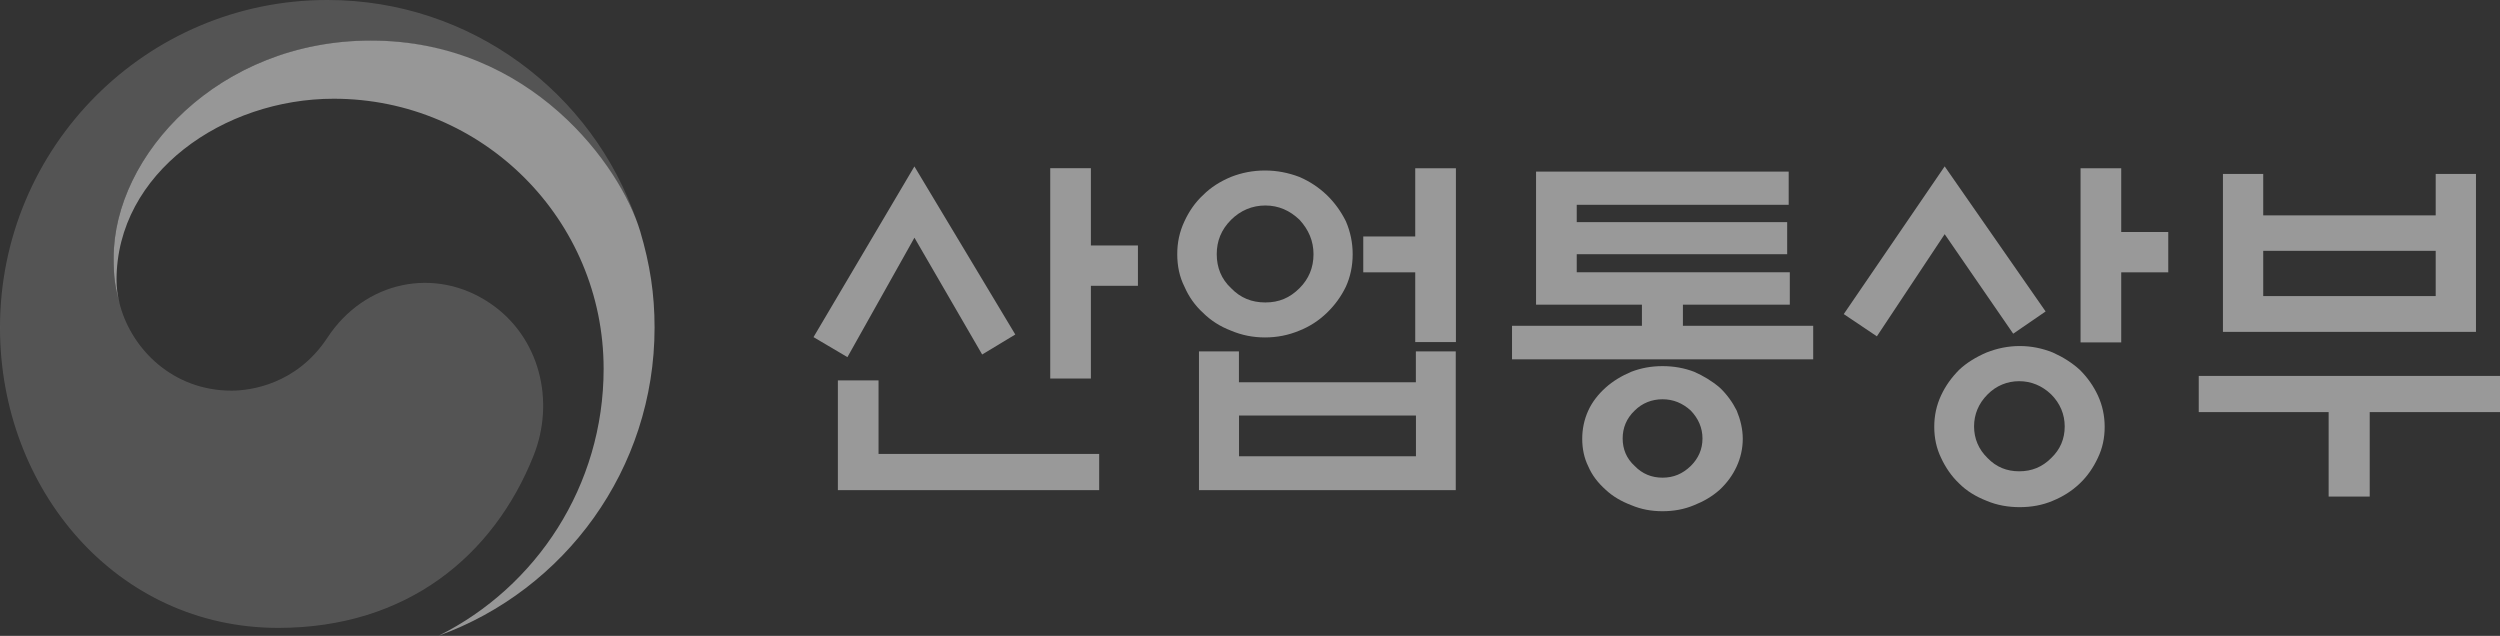 <svg width="173" height="44" viewBox="0 0 173 44" fill="none" xmlns="http://www.w3.org/2000/svg">
<rect x="0" y="0" width="173" height="44" fill="#333333" stroke="none"/>
<g opacity="0.5" clip-path="url(#clip0_203_1224)">
<path d="M63.274 11.513L70.258 23.147L67.966 24.531L63.279 16.448L58.642 24.713L56.295 23.329L63.279 11.513H63.274ZM60.795 26.328V31.412H76.063V33.915H57.981V26.323H60.795V26.328ZM75.49 26.196H72.676V11.639H75.49V16.988H78.745V19.778H75.49V26.196Z" fill="white"/>
<path d="M93.605 17.589C93.605 18.399 93.445 19.155 93.137 19.833C92.795 20.539 92.355 21.134 91.809 21.658C91.264 22.182 90.636 22.595 89.909 22.882C89.155 23.196 88.373 23.351 87.535 23.351C86.698 23.351 85.922 23.191 85.189 22.882C84.434 22.595 83.785 22.176 83.261 21.658C82.689 21.134 82.27 20.539 81.962 19.833C81.62 19.155 81.466 18.399 81.466 17.589C81.466 16.778 81.62 16.05 81.962 15.317C82.275 14.639 82.694 14.016 83.261 13.492C83.785 12.968 84.434 12.555 85.189 12.241C85.922 11.954 86.698 11.799 87.535 11.799C88.373 11.799 89.149 11.954 89.909 12.241C90.642 12.555 91.264 12.974 91.809 13.492C92.355 14.016 92.801 14.639 93.137 15.317C93.451 16.05 93.605 16.806 93.605 17.589ZM82.975 24.316H85.734V26.455H97.978V24.316H100.738V33.915H82.969V24.316H82.975ZM90.895 17.589C90.895 16.674 90.554 15.891 89.931 15.212C89.254 14.562 88.472 14.22 87.563 14.22C86.654 14.22 85.844 14.562 85.189 15.212C84.512 15.891 84.198 16.674 84.198 17.589C84.198 18.504 84.512 19.309 85.189 19.938C85.839 20.616 86.621 20.93 87.563 20.93C88.505 20.93 89.254 20.616 89.931 19.938C90.559 19.309 90.895 18.532 90.895 17.589ZM97.984 28.754H85.74V31.572H97.984V28.754ZM94.338 16.365H97.934V11.645H100.749V23.671H97.934V18.846H94.338V16.37V16.365Z" fill="white"/>
<path d="M106.295 21.084V11.877H123.777V14.17H109.11V15.372H123.672V17.589H109.11V18.84H123.854V21.084H116.457V22.546H125.473V24.867H104.632V22.546H113.621V21.084H106.301H106.295ZM120.599 30.37C120.599 31.048 120.445 31.698 120.18 32.272C119.894 32.901 119.503 33.419 119.007 33.888C118.484 34.356 117.889 34.698 117.234 34.957C116.556 35.244 115.829 35.376 115.047 35.376C114.265 35.376 113.56 35.244 112.883 34.957C112.205 34.698 111.605 34.356 111.109 33.888C110.586 33.419 110.173 32.895 109.908 32.272C109.622 31.698 109.49 31.048 109.49 30.37C109.49 29.692 109.622 29.041 109.908 28.412C110.167 27.839 110.586 27.293 111.109 26.824C111.605 26.378 112.205 26.014 112.883 25.727C113.56 25.468 114.265 25.336 115.047 25.336C115.829 25.336 116.556 25.468 117.234 25.727C117.884 26.014 118.484 26.378 119.007 26.824C119.503 27.293 119.894 27.839 120.18 28.412C120.439 29.041 120.599 29.692 120.599 30.37ZM117.812 30.342C117.812 29.609 117.526 28.958 117.002 28.412C116.43 27.889 115.78 27.629 115.047 27.629C114.315 27.629 113.643 27.889 113.119 28.412C112.547 28.958 112.288 29.614 112.288 30.342C112.288 31.07 112.547 31.726 113.119 32.244C113.643 32.79 114.293 33.055 115.047 33.055C115.802 33.055 116.43 32.796 117.002 32.244C117.526 31.721 117.812 31.098 117.812 30.342Z" fill="white"/>
<path d="M134.572 11.513L141.556 21.553L139.314 23.092L134.572 16.205L129.88 23.274L127.588 21.735L134.572 11.513ZM145.643 29.537C145.643 30.32 145.489 31.026 145.175 31.677C144.861 32.355 144.448 32.956 143.925 33.452C143.379 33.976 142.751 34.367 142.052 34.654C141.319 34.968 140.543 35.095 139.761 35.095C138.979 35.095 138.196 34.963 137.469 34.654C136.737 34.367 136.087 33.976 135.569 33.452C135.046 32.956 134.633 32.355 134.319 31.677C134.005 31.026 133.851 30.32 133.851 29.537C133.851 28.754 134.005 28.049 134.319 27.37C134.633 26.692 135.051 26.119 135.569 25.595C136.092 25.099 136.742 24.707 137.469 24.393C138.202 24.106 138.956 23.946 139.761 23.946C140.565 23.946 141.325 24.101 142.052 24.393C142.757 24.707 143.379 25.099 143.925 25.595C144.448 26.119 144.861 26.692 145.175 27.37C145.489 28.049 145.643 28.776 145.643 29.537ZM142.878 29.51C142.878 28.677 142.564 27.916 141.942 27.293C141.314 26.692 140.559 26.378 139.728 26.378C138.896 26.378 138.136 26.692 137.541 27.293C136.913 27.922 136.605 28.677 136.605 29.51C136.605 30.342 136.919 31.098 137.541 31.699C138.141 32.322 138.868 32.614 139.728 32.614C140.587 32.614 141.314 32.327 141.942 31.699C142.57 31.098 142.878 30.37 142.878 29.51ZM146.789 23.693H143.974V11.645H146.789V16.056H150.044V18.846H146.789V23.698V23.693Z" fill="white"/>
<path d="M152.159 26.014H173V28.517H163.984V34.362H161.142V28.517H152.153V26.014H152.159ZM156.615 14.904H168.55V12.037H171.337V22.965H153.828V12.037H156.615V14.904ZM168.55 17.357H156.615V20.489H168.55V17.357Z" fill="white"/>
<path d="M33.928 20.997C30.111 18.399 25.226 19.458 22.659 23.367C20.517 26.632 17.278 27.034 16.028 27.034C11.946 27.034 9.148 24.156 8.322 21.184C8.317 21.156 8.311 21.129 8.3 21.101C8.295 21.068 8.284 21.035 8.273 21.002C7.948 19.761 7.865 19.166 7.865 17.848C7.865 10.73 15.158 2.812 25.661 2.812C36.164 2.812 42.57 11.011 44.156 15.565C44.129 15.483 44.106 15.405 44.073 15.323C41.022 6.407 32.584 0 22.648 0C10.14 0 0 10.151 0 22.673C0 33.866 8.063 43.449 19.25 43.449C28.172 43.449 34.165 38.442 36.919 31.539C38.428 27.762 37.359 23.329 33.928 20.997Z" fill="#767676"/>
<path d="M44.299 16.001C42.977 11.557 36.776 2.807 25.661 2.807C15.158 2.807 7.865 10.73 7.865 17.843C7.865 19.16 7.948 19.756 8.273 20.997C8.135 20.451 8.064 19.91 8.064 19.376C8.064 11.965 15.477 6.832 23.094 6.832C33.41 6.832 41.771 15.202 41.771 25.523C41.771 33.618 37.117 40.62 30.359 43.989C39.072 40.835 45.296 32.482 45.296 22.667C45.296 20.346 44.982 18.3 44.299 15.996" fill="#FBFBFB"/>
</g>
<defs>
<clipPath id="clip0_203_1224">
<rect width="173" height="44" fill="white"/>
</clipPath>
</defs>
</svg>
